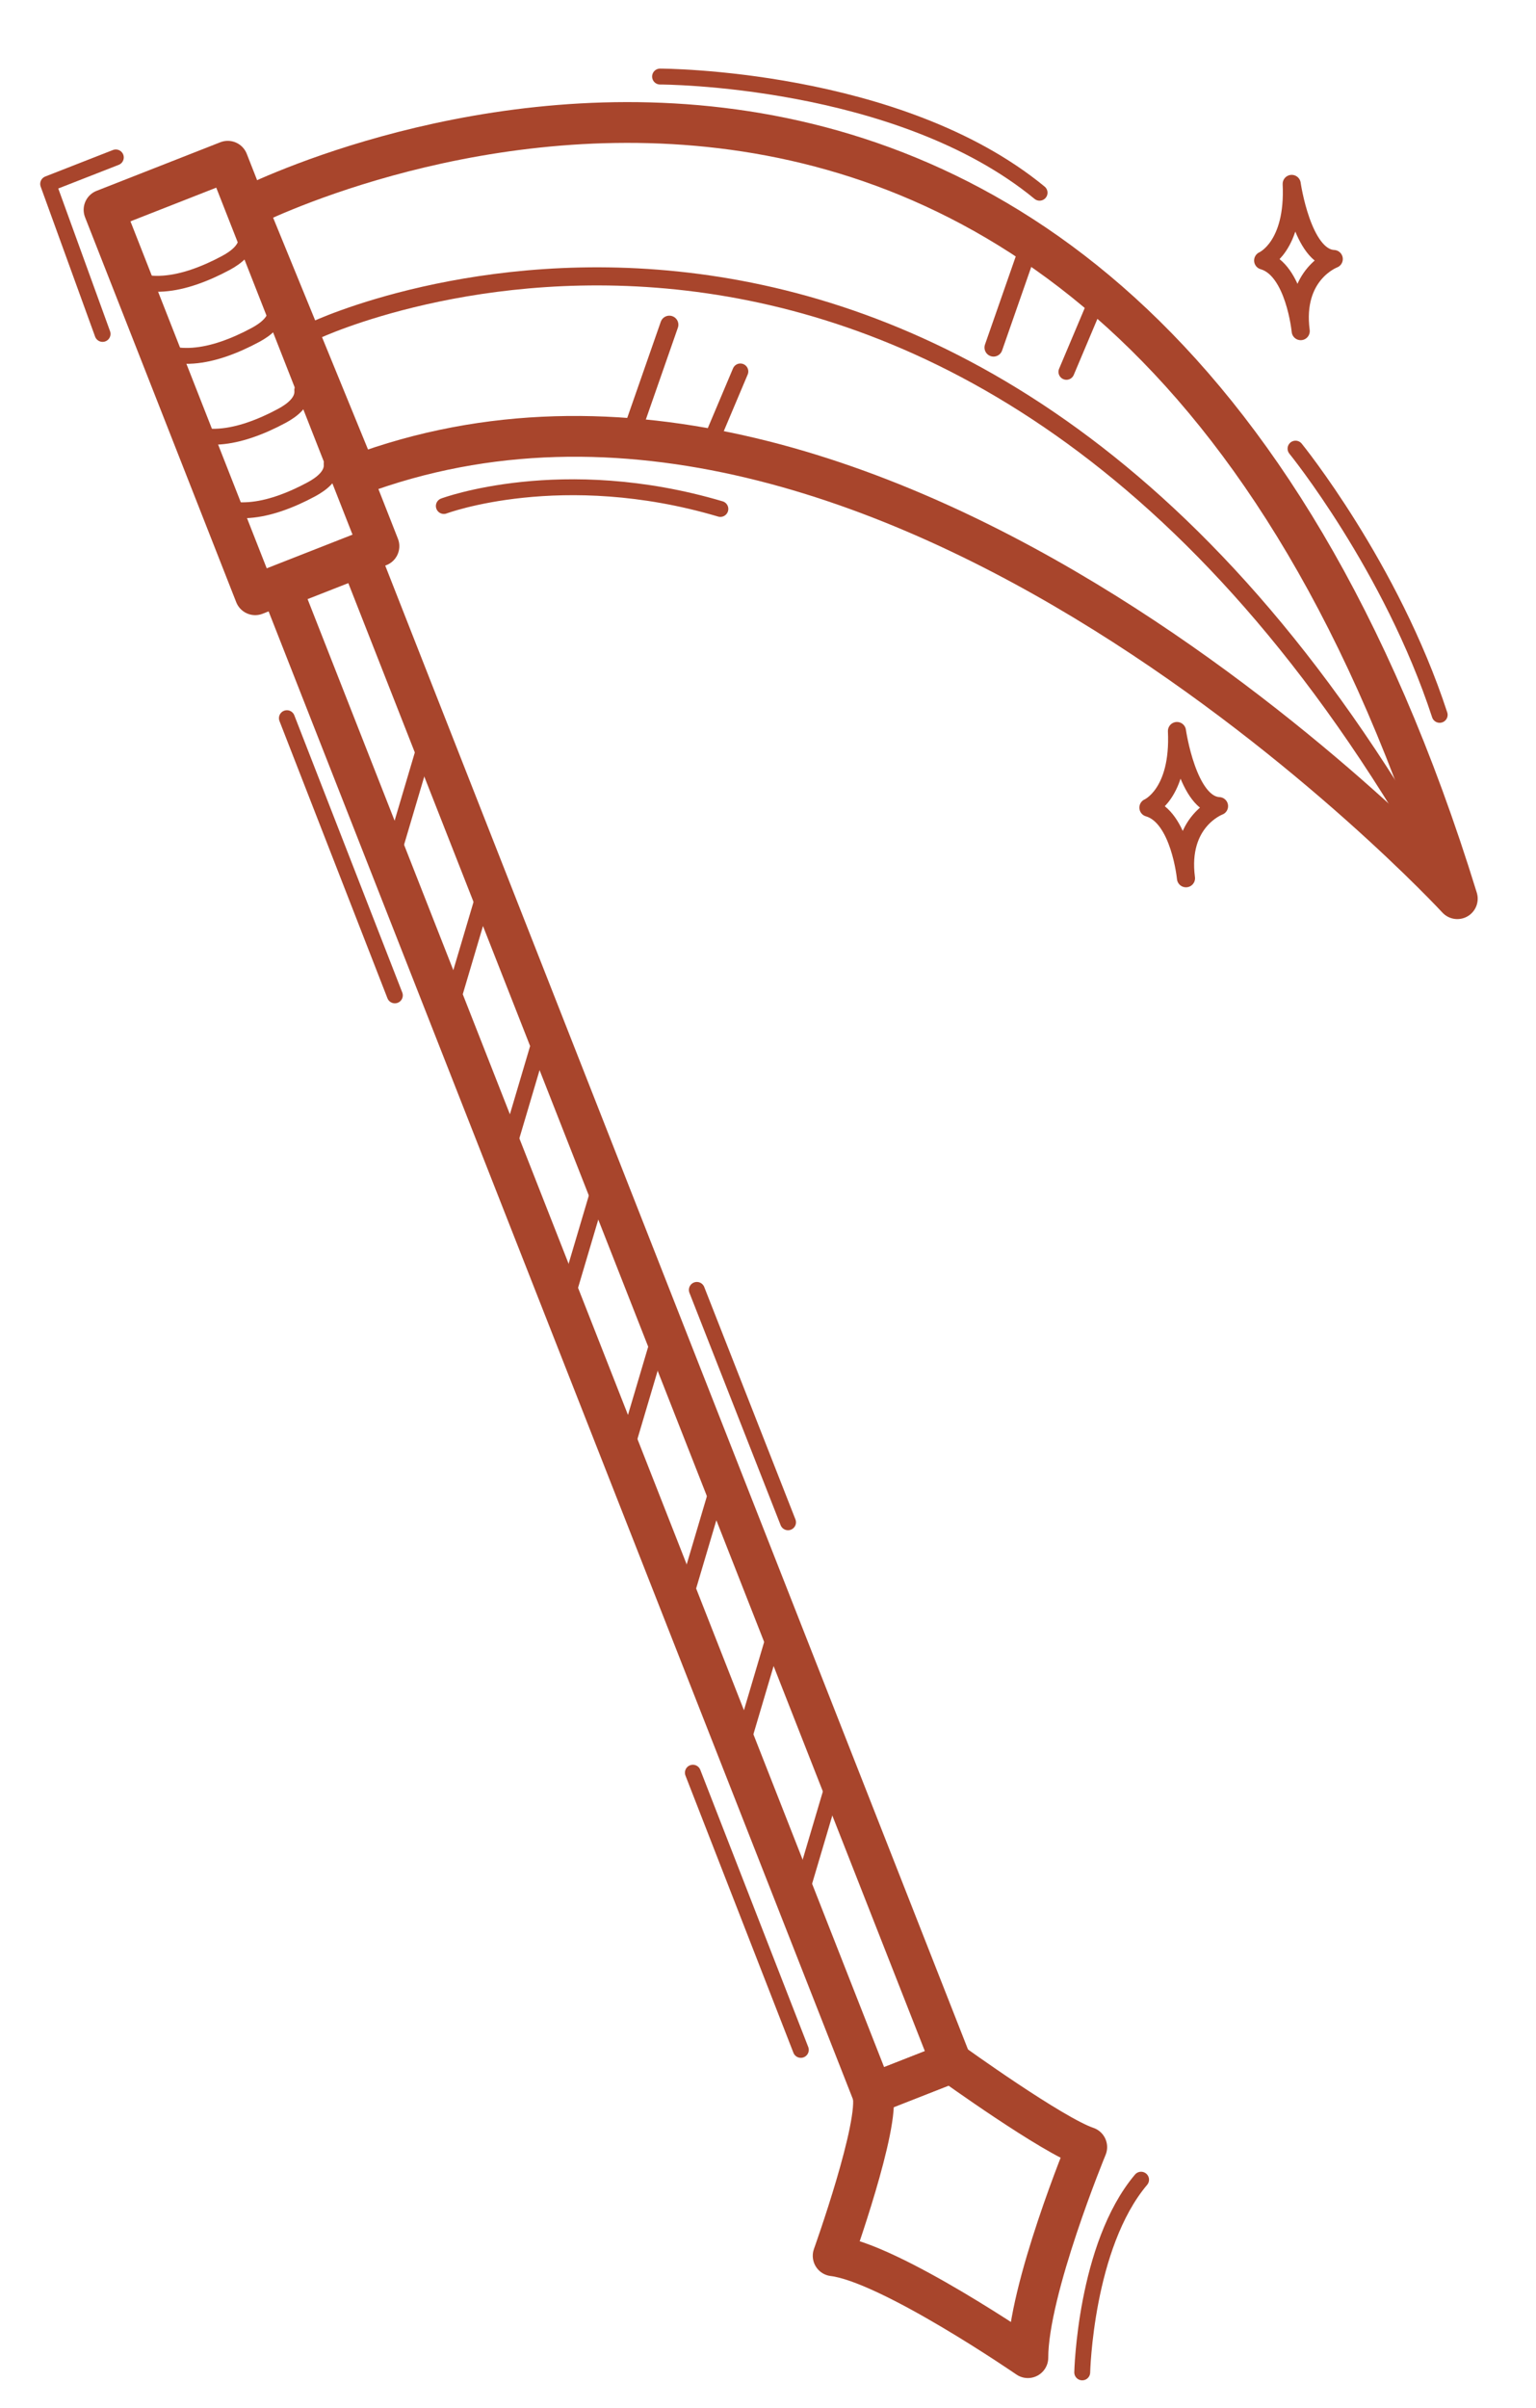 <svg width="97" height="152" viewBox="0 0 97 152" fill="none" xmlns="http://www.w3.org/2000/svg">
<path d="M15.592 13.095C15.592 13.095 69.985 -14.82 92.031 56.735C92.031 56.735 55.821 17.516 22.515 30.001L15.592 13.095Z" stroke="#A8452C" stroke-width="2.574" stroke-miterlimit="10" stroke-linecap="round" stroke-linejoin="round"/>
<path d="M14.384 10.179L6.57 13.246L16.116 37.547L23.931 34.48L14.384 10.179Z" stroke="#A8452C" stroke-width="2.574" stroke-miterlimit="10" stroke-linecap="round" stroke-linejoin="round"/>
<path d="M22.724 35.145L17.756 37.095L55.105 132.167L60.074 130.217L22.724 35.145Z" stroke="#A8452C" stroke-width="2.574" stroke-miterlimit="10" stroke-linecap="round" stroke-linejoin="round"/>
<path d="M64.911 148.841C64.911 148.841 56.189 142.838 52.614 142.409C52.614 142.409 55.603 134.073 55.11 132.167L60.079 130.216C60.079 130.216 66.484 134.834 68.629 135.549C68.629 135.549 64.911 144.553 64.911 148.841Z" stroke="#A8452C" stroke-width="2.574" stroke-miterlimit="10" stroke-linecap="round" stroke-linejoin="round"/>
<path d="M19.947 20.833C19.947 20.833 60.696 1.644 90.669 54.63" stroke="#A8452C" stroke-width="1.143" stroke-miterlimit="10" stroke-linecap="round" stroke-linejoin="round"/>
<path d="M42.269 20.5L39.984 27.047" stroke="#A8452C" stroke-width="1.143" stroke-miterlimit="10" stroke-linecap="round" stroke-linejoin="round"/>
<path d="M46.754 23.45L44.587 28.581" stroke="#A8452C" stroke-width="1.004" stroke-miterlimit="10" stroke-linecap="round" stroke-linejoin="round"/>
<path d="M65.028 15.394L62.743 21.94" stroke="#A8452C" stroke-width="1.143" stroke-miterlimit="10" stroke-linecap="round" stroke-linejoin="round"/>
<path d="M69.512 18.344L67.346 23.474" stroke="#A8452C" stroke-width="1.004" stroke-miterlimit="10" stroke-linecap="round" stroke-linejoin="round"/>
<path d="M8.448 17.681C9.661 18.102 11.008 17.909 12.225 17.498C12.936 17.258 13.623 16.946 14.283 16.59C14.927 16.242 15.632 15.696 15.559 14.968" stroke="#A8452C" stroke-width="1.004" stroke-miterlimit="10" stroke-linecap="round" stroke-linejoin="round"/>
<path d="M10.306 22.231C11.519 22.652 12.866 22.459 14.082 22.049C14.794 21.809 15.481 21.496 16.141 21.14C16.785 20.793 17.49 20.246 17.417 19.519" stroke="#A8452C" stroke-width="1.004" stroke-miterlimit="10" stroke-linecap="round" stroke-linejoin="round"/>
<path d="M11.978 27.338C13.191 27.758 14.538 27.566 15.755 27.155C16.466 26.915 17.153 26.603 17.814 26.246C18.457 25.899 19.162 25.352 19.089 24.625" stroke="#A8452C" stroke-width="1.004" stroke-miterlimit="10" stroke-linecap="round" stroke-linejoin="round"/>
<path d="M13.835 31.98C15.048 32.4 16.395 32.208 17.612 31.797C18.324 31.557 19.01 31.245 19.671 30.888C20.314 30.541 21.02 29.995 20.946 29.267" stroke="#A8452C" stroke-width="1.004" stroke-miterlimit="10" stroke-linecap="round" stroke-linejoin="round"/>
<path d="M24.901 53.64L26.883 46.955" stroke="#A8452C" stroke-width="1.004" stroke-miterlimit="10" stroke-linecap="round" stroke-linejoin="round"/>
<path d="M28.617 63.049L30.599 56.364" stroke="#A8452C" stroke-width="1.004" stroke-miterlimit="10" stroke-linecap="round" stroke-linejoin="round"/>
<path d="M32.209 72.086L34.19 65.401" stroke="#A8452C" stroke-width="1.004" stroke-miterlimit="10" stroke-linecap="round" stroke-linejoin="round"/>
<path d="M35.924 81.494L37.906 74.81" stroke="#A8452C" stroke-width="1.004" stroke-miterlimit="10" stroke-linecap="round" stroke-linejoin="round"/>
<path d="M39.64 91.151L41.622 84.465" stroke="#A8452C" stroke-width="1.004" stroke-miterlimit="10" stroke-linecap="round" stroke-linejoin="round"/>
<path d="M43.356 100.559L45.338 93.874" stroke="#A8452C" stroke-width="1.004" stroke-miterlimit="10" stroke-linecap="round" stroke-linejoin="round"/>
<path d="M46.948 109.845L48.929 103.159" stroke="#A8452C" stroke-width="1.004" stroke-miterlimit="10" stroke-linecap="round" stroke-linejoin="round"/>
<path d="M50.663 119.253L52.645 112.568" stroke="#A8452C" stroke-width="1.004" stroke-miterlimit="10" stroke-linecap="round" stroke-linejoin="round"/>
<path d="M28.029 31.944C28.029 31.944 35.46 29.159 45.492 32.13" stroke="#A8452C" stroke-width="1.004" stroke-miterlimit="10" stroke-linecap="round" stroke-linejoin="round"/>
<path d="M81.814 28.323C81.814 28.323 87.851 35.751 90.917 45.129" stroke="#A8452C" stroke-width="1.004" stroke-miterlimit="10" stroke-linecap="round" stroke-linejoin="round"/>
<path d="M7.314 9.939L3.041 11.611L6.478 21.081" stroke="#A8452C" stroke-width="1.004" stroke-miterlimit="10" stroke-linecap="round" stroke-linejoin="round"/>
<path d="M18.118 45.339L24.935 62.838" stroke="#A8452C" stroke-width="1.004" stroke-miterlimit="10" stroke-linecap="round" stroke-linejoin="round"/>
<path d="M43.756 111.912L50.573 129.41" stroke="#A8452C" stroke-width="1.004" stroke-miterlimit="10" stroke-linecap="round" stroke-linejoin="round"/>
<path d="M44.006 81.433L49.765 96.103" stroke="#A8452C" stroke-width="1.004" stroke-miterlimit="10" stroke-linecap="round" stroke-linejoin="round"/>
<path d="M41.684 4.833C41.684 4.833 56.733 4.833 65.65 12.167" stroke="#A8452C" stroke-width="1.004" stroke-miterlimit="10" stroke-linecap="round" stroke-linejoin="round"/>
<path d="M68.344 149.769C68.344 149.769 68.53 141.784 72.06 137.606" stroke="#A8452C" stroke-width="1.004" stroke-miterlimit="10" stroke-linecap="round" stroke-linejoin="round"/>
<path d="M72.524 50.986C72.524 50.986 74.516 50.133 74.326 46.15C74.326 46.15 74.99 50.797 76.983 50.892C76.983 50.892 74.421 51.84 74.896 55.444C74.896 55.444 74.516 51.556 72.524 50.986Z" stroke="#A8452C" stroke-width="1.143" stroke-miterlimit="10" stroke-linecap="round" stroke-linejoin="round"/>
<path d="M79.77 16.447C79.77 16.447 81.762 15.594 81.572 11.611C81.572 11.611 82.236 16.257 84.228 16.352C84.228 16.352 81.667 17.3 82.141 20.904C82.141 20.904 81.762 17.016 79.77 16.447Z" stroke="#A8452C" stroke-width="1.143" stroke-miterlimit="10" stroke-linecap="round" stroke-linejoin="round"/>
</svg>
